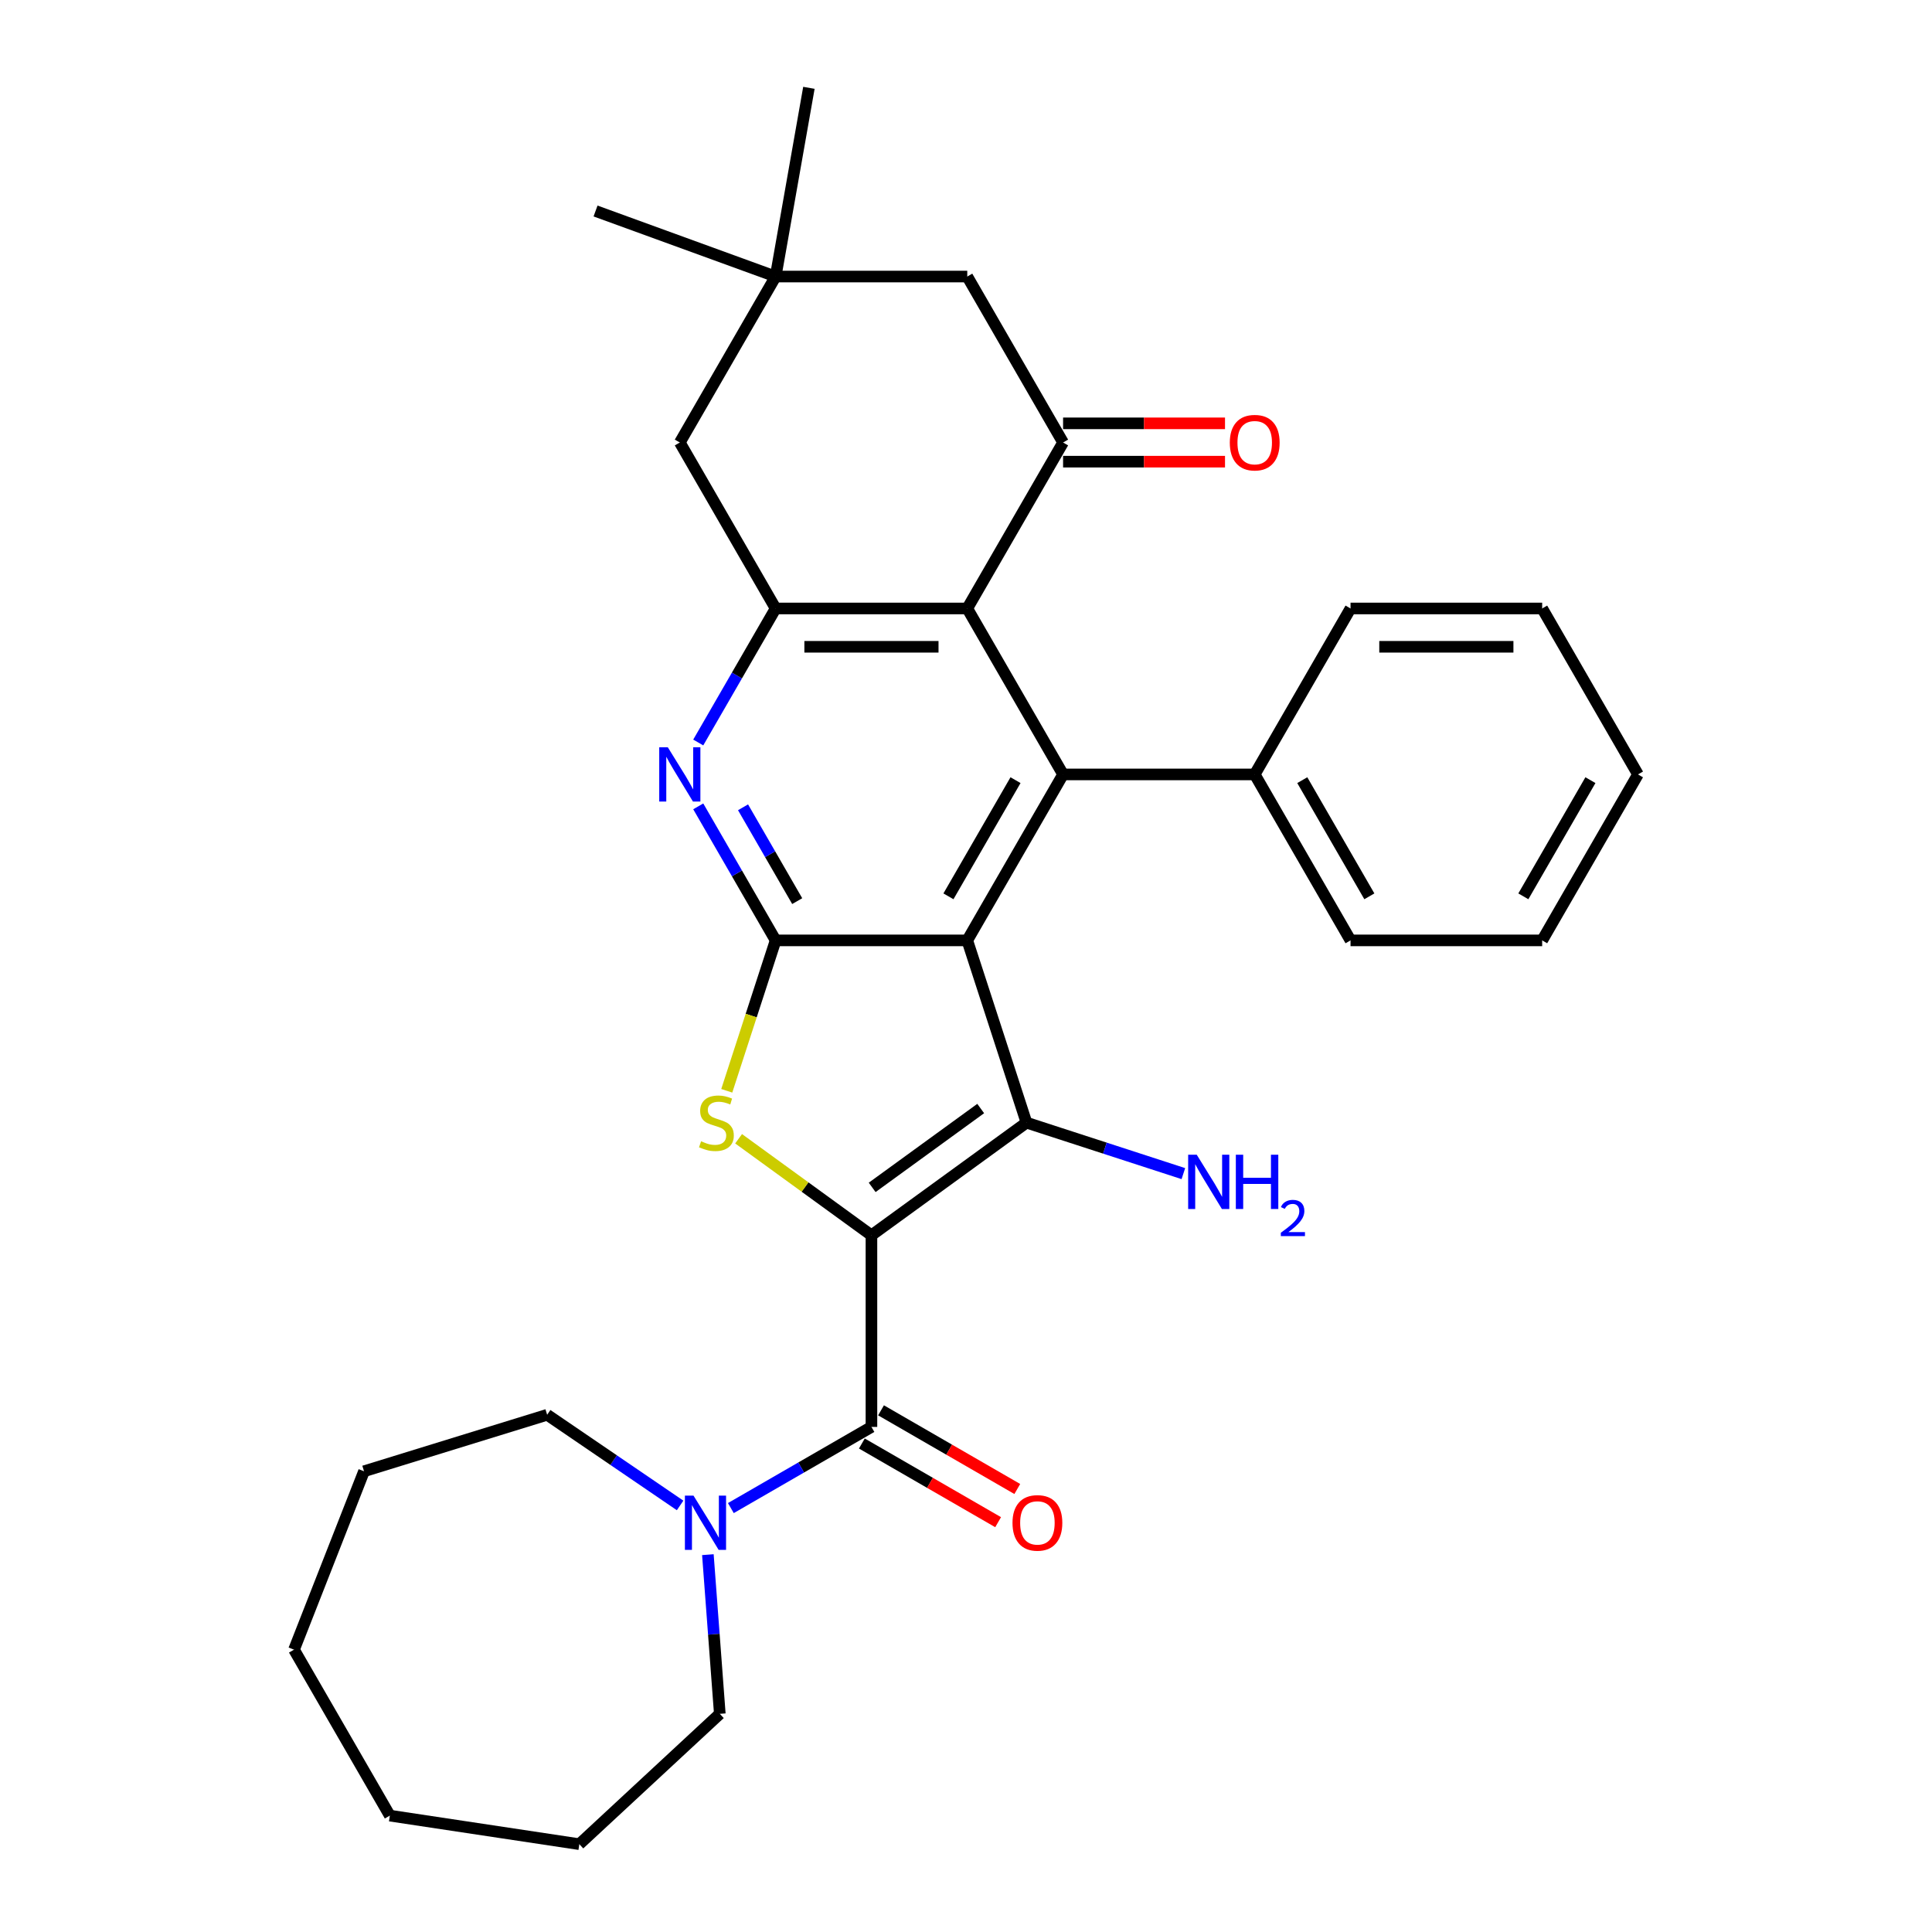 <?xml version='1.0' encoding='iso-8859-1'?>
<svg version='1.1' baseProfile='full'
              xmlns='http://www.w3.org/2000/svg'
                      xmlns:rdkit='http://www.rdkit.org/xml'
                      xmlns:xlink='http://www.w3.org/1999/xlink'
                  xml:space='preserve'
width='1000px' height='1000px' viewBox='0 0 1000 1000'>
<!-- END OF HEADER -->
<rect style='opacity:1.0;fill:#FFFFFF;stroke:none' width='1000' height='1000' x='0' y='0'> </rect>
<path class='bond-1' d='M 451.058,639.381 L 531.305,581.078' style='fill:none;fill-rule:evenodd;stroke:#000000;stroke-width:6px;stroke-linecap:butt;stroke-linejoin:miter;stroke-opacity:1' />
<path class='bond-1' d='M 451.435,614.586 L 507.608,573.774' style='fill:none;fill-rule:evenodd;stroke:#000000;stroke-width:6px;stroke-linecap:butt;stroke-linejoin:miter;stroke-opacity:1' />
<path class='bond-3' d='M 451.058,639.381 L 416.678,614.402' style='fill:none;fill-rule:evenodd;stroke:#000000;stroke-width:6px;stroke-linecap:butt;stroke-linejoin:miter;stroke-opacity:1' />
<path class='bond-3' d='M 416.678,614.402 L 382.298,589.424' style='fill:none;fill-rule:evenodd;stroke:#CCCC00;stroke-width:6px;stroke-linecap:butt;stroke-linejoin:miter;stroke-opacity:1' />
<path class='bond-5' d='M 451.058,639.381 L 451.058,738.571' style='fill:none;fill-rule:evenodd;stroke:#000000;stroke-width:6px;stroke-linecap:butt;stroke-linejoin:miter;stroke-opacity:1' />
<path class='bond-0' d='M 500.654,486.743 L 531.305,581.078' style='fill:none;fill-rule:evenodd;stroke:#000000;stroke-width:6px;stroke-linecap:butt;stroke-linejoin:miter;stroke-opacity:1' />
<path class='bond-4' d='M 500.654,486.743 L 550.249,400.842' style='fill:none;fill-rule:evenodd;stroke:#000000;stroke-width:6px;stroke-linecap:butt;stroke-linejoin:miter;stroke-opacity:1' />
<path class='bond-4' d='M 490.913,463.939 L 525.629,403.808' style='fill:none;fill-rule:evenodd;stroke:#000000;stroke-width:6px;stroke-linecap:butt;stroke-linejoin:miter;stroke-opacity:1' />
<path class='bond-31' d='M 500.654,486.743 L 401.463,486.743' style='fill:none;fill-rule:evenodd;stroke:#000000;stroke-width:6px;stroke-linecap:butt;stroke-linejoin:miter;stroke-opacity:1' />
<path class='bond-17' d='M 531.305,581.078 L 571.906,594.27' style='fill:none;fill-rule:evenodd;stroke:#000000;stroke-width:6px;stroke-linecap:butt;stroke-linejoin:miter;stroke-opacity:1' />
<path class='bond-17' d='M 571.906,594.27 L 612.508,607.463' style='fill:none;fill-rule:evenodd;stroke:#0000FF;stroke-width:6px;stroke-linecap:butt;stroke-linejoin:miter;stroke-opacity:1' />
<path class='bond-2' d='M 401.463,486.743 L 388.816,525.668' style='fill:none;fill-rule:evenodd;stroke:#000000;stroke-width:6px;stroke-linecap:butt;stroke-linejoin:miter;stroke-opacity:1' />
<path class='bond-2' d='M 388.816,525.668 L 376.168,564.593' style='fill:none;fill-rule:evenodd;stroke:#CCCC00;stroke-width:6px;stroke-linecap:butt;stroke-linejoin:miter;stroke-opacity:1' />
<path class='bond-7' d='M 401.463,486.743 L 381.436,452.055' style='fill:none;fill-rule:evenodd;stroke:#000000;stroke-width:6px;stroke-linecap:butt;stroke-linejoin:miter;stroke-opacity:1' />
<path class='bond-7' d='M 381.436,452.055 L 361.409,417.367' style='fill:none;fill-rule:evenodd;stroke:#0000FF;stroke-width:6px;stroke-linecap:butt;stroke-linejoin:miter;stroke-opacity:1' />
<path class='bond-7' d='M 412.635,466.417 L 398.616,442.136' style='fill:none;fill-rule:evenodd;stroke:#000000;stroke-width:6px;stroke-linecap:butt;stroke-linejoin:miter;stroke-opacity:1' />
<path class='bond-7' d='M 398.616,442.136 L 384.597,417.854' style='fill:none;fill-rule:evenodd;stroke:#0000FF;stroke-width:6px;stroke-linecap:butt;stroke-linejoin:miter;stroke-opacity:1' />
<path class='bond-6' d='M 550.249,400.842 L 500.654,314.94' style='fill:none;fill-rule:evenodd;stroke:#000000;stroke-width:6px;stroke-linecap:butt;stroke-linejoin:miter;stroke-opacity:1' />
<path class='bond-15' d='M 550.249,400.842 L 649.439,400.842' style='fill:none;fill-rule:evenodd;stroke:#000000;stroke-width:6px;stroke-linecap:butt;stroke-linejoin:miter;stroke-opacity:1' />
<path class='bond-10' d='M 451.058,738.571 L 414.674,759.577' style='fill:none;fill-rule:evenodd;stroke:#000000;stroke-width:6px;stroke-linecap:butt;stroke-linejoin:miter;stroke-opacity:1' />
<path class='bond-10' d='M 414.674,759.577 L 378.29,780.584' style='fill:none;fill-rule:evenodd;stroke:#0000FF;stroke-width:6px;stroke-linecap:butt;stroke-linejoin:miter;stroke-opacity:1' />
<path class='bond-14' d='M 446.099,747.161 L 481.362,767.52' style='fill:none;fill-rule:evenodd;stroke:#000000;stroke-width:6px;stroke-linecap:butt;stroke-linejoin:miter;stroke-opacity:1' />
<path class='bond-14' d='M 481.362,767.52 L 516.626,787.88' style='fill:none;fill-rule:evenodd;stroke:#FF0000;stroke-width:6px;stroke-linecap:butt;stroke-linejoin:miter;stroke-opacity:1' />
<path class='bond-14' d='M 456.018,729.981 L 491.281,750.34' style='fill:none;fill-rule:evenodd;stroke:#000000;stroke-width:6px;stroke-linecap:butt;stroke-linejoin:miter;stroke-opacity:1' />
<path class='bond-14' d='M 491.281,750.34 L 526.545,770.7' style='fill:none;fill-rule:evenodd;stroke:#FF0000;stroke-width:6px;stroke-linecap:butt;stroke-linejoin:miter;stroke-opacity:1' />
<path class='bond-9' d='M 500.654,314.94 L 550.249,229.039' style='fill:none;fill-rule:evenodd;stroke:#000000;stroke-width:6px;stroke-linecap:butt;stroke-linejoin:miter;stroke-opacity:1' />
<path class='bond-32' d='M 500.654,314.94 L 401.463,314.94' style='fill:none;fill-rule:evenodd;stroke:#000000;stroke-width:6px;stroke-linecap:butt;stroke-linejoin:miter;stroke-opacity:1' />
<path class='bond-32' d='M 485.775,334.778 L 416.342,334.778' style='fill:none;fill-rule:evenodd;stroke:#000000;stroke-width:6px;stroke-linecap:butt;stroke-linejoin:miter;stroke-opacity:1' />
<path class='bond-8' d='M 361.409,384.316 L 381.436,349.628' style='fill:none;fill-rule:evenodd;stroke:#0000FF;stroke-width:6px;stroke-linecap:butt;stroke-linejoin:miter;stroke-opacity:1' />
<path class='bond-8' d='M 381.436,349.628 L 401.463,314.94' style='fill:none;fill-rule:evenodd;stroke:#000000;stroke-width:6px;stroke-linecap:butt;stroke-linejoin:miter;stroke-opacity:1' />
<path class='bond-13' d='M 401.463,314.94 L 351.868,229.039' style='fill:none;fill-rule:evenodd;stroke:#000000;stroke-width:6px;stroke-linecap:butt;stroke-linejoin:miter;stroke-opacity:1' />
<path class='bond-12' d='M 550.249,229.039 L 500.654,143.138' style='fill:none;fill-rule:evenodd;stroke:#000000;stroke-width:6px;stroke-linecap:butt;stroke-linejoin:miter;stroke-opacity:1' />
<path class='bond-16' d='M 550.249,238.958 L 592.157,238.958' style='fill:none;fill-rule:evenodd;stroke:#000000;stroke-width:6px;stroke-linecap:butt;stroke-linejoin:miter;stroke-opacity:1' />
<path class='bond-16' d='M 592.157,238.958 L 634.064,238.958' style='fill:none;fill-rule:evenodd;stroke:#FF0000;stroke-width:6px;stroke-linecap:butt;stroke-linejoin:miter;stroke-opacity:1' />
<path class='bond-16' d='M 550.249,219.12 L 592.157,219.12' style='fill:none;fill-rule:evenodd;stroke:#000000;stroke-width:6px;stroke-linecap:butt;stroke-linejoin:miter;stroke-opacity:1' />
<path class='bond-16' d='M 592.157,219.12 L 634.064,219.12' style='fill:none;fill-rule:evenodd;stroke:#FF0000;stroke-width:6px;stroke-linecap:butt;stroke-linejoin:miter;stroke-opacity:1' />
<path class='bond-18' d='M 366.396,804.691 L 369.483,845.885' style='fill:none;fill-rule:evenodd;stroke:#0000FF;stroke-width:6px;stroke-linecap:butt;stroke-linejoin:miter;stroke-opacity:1' />
<path class='bond-18' d='M 369.483,845.885 L 372.57,887.079' style='fill:none;fill-rule:evenodd;stroke:#000000;stroke-width:6px;stroke-linecap:butt;stroke-linejoin:miter;stroke-opacity:1' />
<path class='bond-19' d='M 352.024,779.212 L 317.613,755.751' style='fill:none;fill-rule:evenodd;stroke:#0000FF;stroke-width:6px;stroke-linecap:butt;stroke-linejoin:miter;stroke-opacity:1' />
<path class='bond-19' d='M 317.613,755.751 L 283.202,732.29' style='fill:none;fill-rule:evenodd;stroke:#000000;stroke-width:6px;stroke-linecap:butt;stroke-linejoin:miter;stroke-opacity:1' />
<path class='bond-11' d='M 401.463,143.138 L 351.868,229.039' style='fill:none;fill-rule:evenodd;stroke:#000000;stroke-width:6px;stroke-linecap:butt;stroke-linejoin:miter;stroke-opacity:1' />
<path class='bond-20' d='M 401.463,143.138 L 308.255,109.213' style='fill:none;fill-rule:evenodd;stroke:#000000;stroke-width:6px;stroke-linecap:butt;stroke-linejoin:miter;stroke-opacity:1' />
<path class='bond-21' d='M 401.463,143.138 L 418.688,45.455' style='fill:none;fill-rule:evenodd;stroke:#000000;stroke-width:6px;stroke-linecap:butt;stroke-linejoin:miter;stroke-opacity:1' />
<path class='bond-34' d='M 401.463,143.138 L 500.654,143.138' style='fill:none;fill-rule:evenodd;stroke:#000000;stroke-width:6px;stroke-linecap:butt;stroke-linejoin:miter;stroke-opacity:1' />
<path class='bond-22' d='M 649.439,400.842 L 699.034,486.743' style='fill:none;fill-rule:evenodd;stroke:#000000;stroke-width:6px;stroke-linecap:butt;stroke-linejoin:miter;stroke-opacity:1' />
<path class='bond-22' d='M 674.058,403.808 L 708.775,463.939' style='fill:none;fill-rule:evenodd;stroke:#000000;stroke-width:6px;stroke-linecap:butt;stroke-linejoin:miter;stroke-opacity:1' />
<path class='bond-23' d='M 649.439,400.842 L 699.034,314.94' style='fill:none;fill-rule:evenodd;stroke:#000000;stroke-width:6px;stroke-linecap:butt;stroke-linejoin:miter;stroke-opacity:1' />
<path class='bond-25' d='M 372.57,887.079 L 299.858,954.545' style='fill:none;fill-rule:evenodd;stroke:#000000;stroke-width:6px;stroke-linecap:butt;stroke-linejoin:miter;stroke-opacity:1' />
<path class='bond-24' d='M 283.202,732.29 L 188.419,761.527' style='fill:none;fill-rule:evenodd;stroke:#000000;stroke-width:6px;stroke-linecap:butt;stroke-linejoin:miter;stroke-opacity:1' />
<path class='bond-27' d='M 699.034,486.743 L 798.224,486.743' style='fill:none;fill-rule:evenodd;stroke:#000000;stroke-width:6px;stroke-linecap:butt;stroke-linejoin:miter;stroke-opacity:1' />
<path class='bond-26' d='M 699.034,314.94 L 798.224,314.94' style='fill:none;fill-rule:evenodd;stroke:#000000;stroke-width:6px;stroke-linecap:butt;stroke-linejoin:miter;stroke-opacity:1' />
<path class='bond-26' d='M 713.913,334.778 L 783.346,334.778' style='fill:none;fill-rule:evenodd;stroke:#000000;stroke-width:6px;stroke-linecap:butt;stroke-linejoin:miter;stroke-opacity:1' />
<path class='bond-30' d='M 188.419,761.527 L 152.181,853.861' style='fill:none;fill-rule:evenodd;stroke:#000000;stroke-width:6px;stroke-linecap:butt;stroke-linejoin:miter;stroke-opacity:1' />
<path class='bond-29' d='M 299.858,954.545 L 201.776,939.762' style='fill:none;fill-rule:evenodd;stroke:#000000;stroke-width:6px;stroke-linecap:butt;stroke-linejoin:miter;stroke-opacity:1' />
<path class='bond-28' d='M 798.224,314.94 L 847.819,400.842' style='fill:none;fill-rule:evenodd;stroke:#000000;stroke-width:6px;stroke-linecap:butt;stroke-linejoin:miter;stroke-opacity:1' />
<path class='bond-35' d='M 798.224,486.743 L 847.819,400.842' style='fill:none;fill-rule:evenodd;stroke:#000000;stroke-width:6px;stroke-linecap:butt;stroke-linejoin:miter;stroke-opacity:1' />
<path class='bond-35' d='M 788.483,463.939 L 823.2,403.808' style='fill:none;fill-rule:evenodd;stroke:#000000;stroke-width:6px;stroke-linecap:butt;stroke-linejoin:miter;stroke-opacity:1' />
<path class='bond-33' d='M 201.776,939.762 L 152.181,853.861' style='fill:none;fill-rule:evenodd;stroke:#000000;stroke-width:6px;stroke-linecap:butt;stroke-linejoin:miter;stroke-opacity:1' />
<path  class='atom-4' d='M 362.877 590.72
Q 363.194 590.839, 364.503 591.394
Q 365.813 591.95, 367.241 592.307
Q 368.709 592.624, 370.137 592.624
Q 372.796 592.624, 374.343 591.354
Q 375.89 590.045, 375.89 587.784
Q 375.89 586.236, 375.097 585.284
Q 374.343 584.332, 373.153 583.816
Q 371.963 583.3, 369.979 582.705
Q 367.479 581.951, 365.971 581.237
Q 364.503 580.523, 363.432 579.015
Q 362.401 577.507, 362.401 574.968
Q 362.401 571.437, 364.781 569.255
Q 367.201 567.073, 371.963 567.073
Q 375.216 567.073, 378.906 568.62
L 377.993 571.675
Q 374.621 570.286, 372.082 570.286
Q 369.344 570.286, 367.836 571.437
Q 366.329 572.548, 366.368 574.492
Q 366.368 576, 367.122 576.912
Q 367.916 577.825, 369.026 578.341
Q 370.177 578.856, 372.082 579.452
Q 374.621 580.245, 376.128 581.039
Q 377.636 581.832, 378.707 583.459
Q 379.818 585.046, 379.818 587.784
Q 379.818 591.672, 377.2 593.775
Q 374.621 595.838, 370.296 595.838
Q 367.797 595.838, 365.892 595.282
Q 364.027 594.767, 361.805 593.854
L 362.877 590.72
' fill='#CCCC00'/>
<path  class='atom-8' d='M 345.659 386.796
L 354.864 401.675
Q 355.776 403.143, 357.244 405.801
Q 358.712 408.459, 358.792 408.618
L 358.792 386.796
L 362.521 386.796
L 362.521 414.887
L 358.673 414.887
L 348.793 398.62
Q 347.643 396.715, 346.413 394.533
Q 345.223 392.351, 344.865 391.676
L 344.865 414.887
L 341.215 414.887
L 341.215 386.796
L 345.659 386.796
' fill='#0000FF'/>
<path  class='atom-11' d='M 358.948 774.121
L 368.153 788.999
Q 369.065 790.467, 370.533 793.126
Q 372.001 795.784, 372.081 795.943
L 372.081 774.121
L 375.81 774.121
L 375.81 802.211
L 371.962 802.211
L 362.082 785.944
Q 360.932 784.04, 359.702 781.858
Q 358.511 779.675, 358.154 779.001
L 358.154 802.211
L 354.504 802.211
L 354.504 774.121
L 358.948 774.121
' fill='#0000FF'/>
<path  class='atom-15' d='M 524.065 788.245
Q 524.065 781.501, 527.398 777.731
Q 530.731 773.962, 536.96 773.962
Q 543.189 773.962, 546.522 777.731
Q 549.854 781.501, 549.854 788.245
Q 549.854 795.07, 546.482 798.958
Q 543.109 802.807, 536.96 802.807
Q 530.77 802.807, 527.398 798.958
Q 524.065 795.109, 524.065 788.245
M 536.96 799.633
Q 541.245 799.633, 543.546 796.776
Q 545.887 793.879, 545.887 788.245
Q 545.887 782.731, 543.546 779.953
Q 541.245 777.136, 536.96 777.136
Q 532.675 777.136, 530.334 779.914
Q 528.033 782.691, 528.033 788.245
Q 528.033 793.919, 530.334 796.776
Q 532.675 799.633, 536.96 799.633
' fill='#FF0000'/>
<path  class='atom-17' d='M 636.544 229.118
Q 636.544 222.373, 639.877 218.604
Q 643.21 214.835, 649.439 214.835
Q 655.668 214.835, 659.001 218.604
Q 662.334 222.373, 662.334 229.118
Q 662.334 235.943, 658.961 239.831
Q 655.589 243.68, 649.439 243.68
Q 643.249 243.68, 639.877 239.831
Q 636.544 235.982, 636.544 229.118
M 649.439 240.505
Q 653.724 240.505, 656.025 237.649
Q 658.366 234.752, 658.366 229.118
Q 658.366 223.603, 656.025 220.826
Q 653.724 218.009, 649.439 218.009
Q 645.154 218.009, 642.813 220.786
Q 640.512 223.564, 640.512 229.118
Q 640.512 234.792, 642.813 237.649
Q 645.154 240.505, 649.439 240.505
' fill='#FF0000'/>
<path  class='atom-18' d='M 619.431 597.684
L 628.636 612.563
Q 629.549 614.031, 631.017 616.689
Q 632.485 619.348, 632.564 619.506
L 632.564 597.684
L 636.294 597.684
L 636.294 625.775
L 632.445 625.775
L 622.566 609.508
Q 621.415 607.603, 620.185 605.421
Q 618.995 603.239, 618.638 602.565
L 618.638 625.775
L 614.987 625.775
L 614.987 597.684
L 619.431 597.684
' fill='#0000FF'/>
<path  class='atom-18' d='M 639.666 597.684
L 643.475 597.684
L 643.475 609.627
L 657.838 609.627
L 657.838 597.684
L 661.647 597.684
L 661.647 625.775
L 657.838 625.775
L 657.838 612.801
L 643.475 612.801
L 643.475 625.775
L 639.666 625.775
L 639.666 597.684
' fill='#0000FF'/>
<path  class='atom-18' d='M 663.008 624.79
Q 663.689 623.035, 665.313 622.066
Q 666.936 621.071, 669.188 621.071
Q 671.99 621.071, 673.561 622.59
Q 675.132 624.109, 675.132 626.806
Q 675.132 629.555, 673.09 632.122
Q 671.074 634.688, 666.884 637.726
L 675.447 637.726
L 675.447 639.82
L 662.956 639.82
L 662.956 638.066
Q 666.412 635.604, 668.455 633.771
Q 670.524 631.938, 671.519 630.289
Q 672.514 628.639, 672.514 626.937
Q 672.514 625.156, 671.624 624.161
Q 670.733 623.166, 669.188 623.166
Q 667.696 623.166, 666.701 623.768
Q 665.705 624.371, 664.998 625.706
L 663.008 624.79
' fill='#0000FF'/>
</svg>
